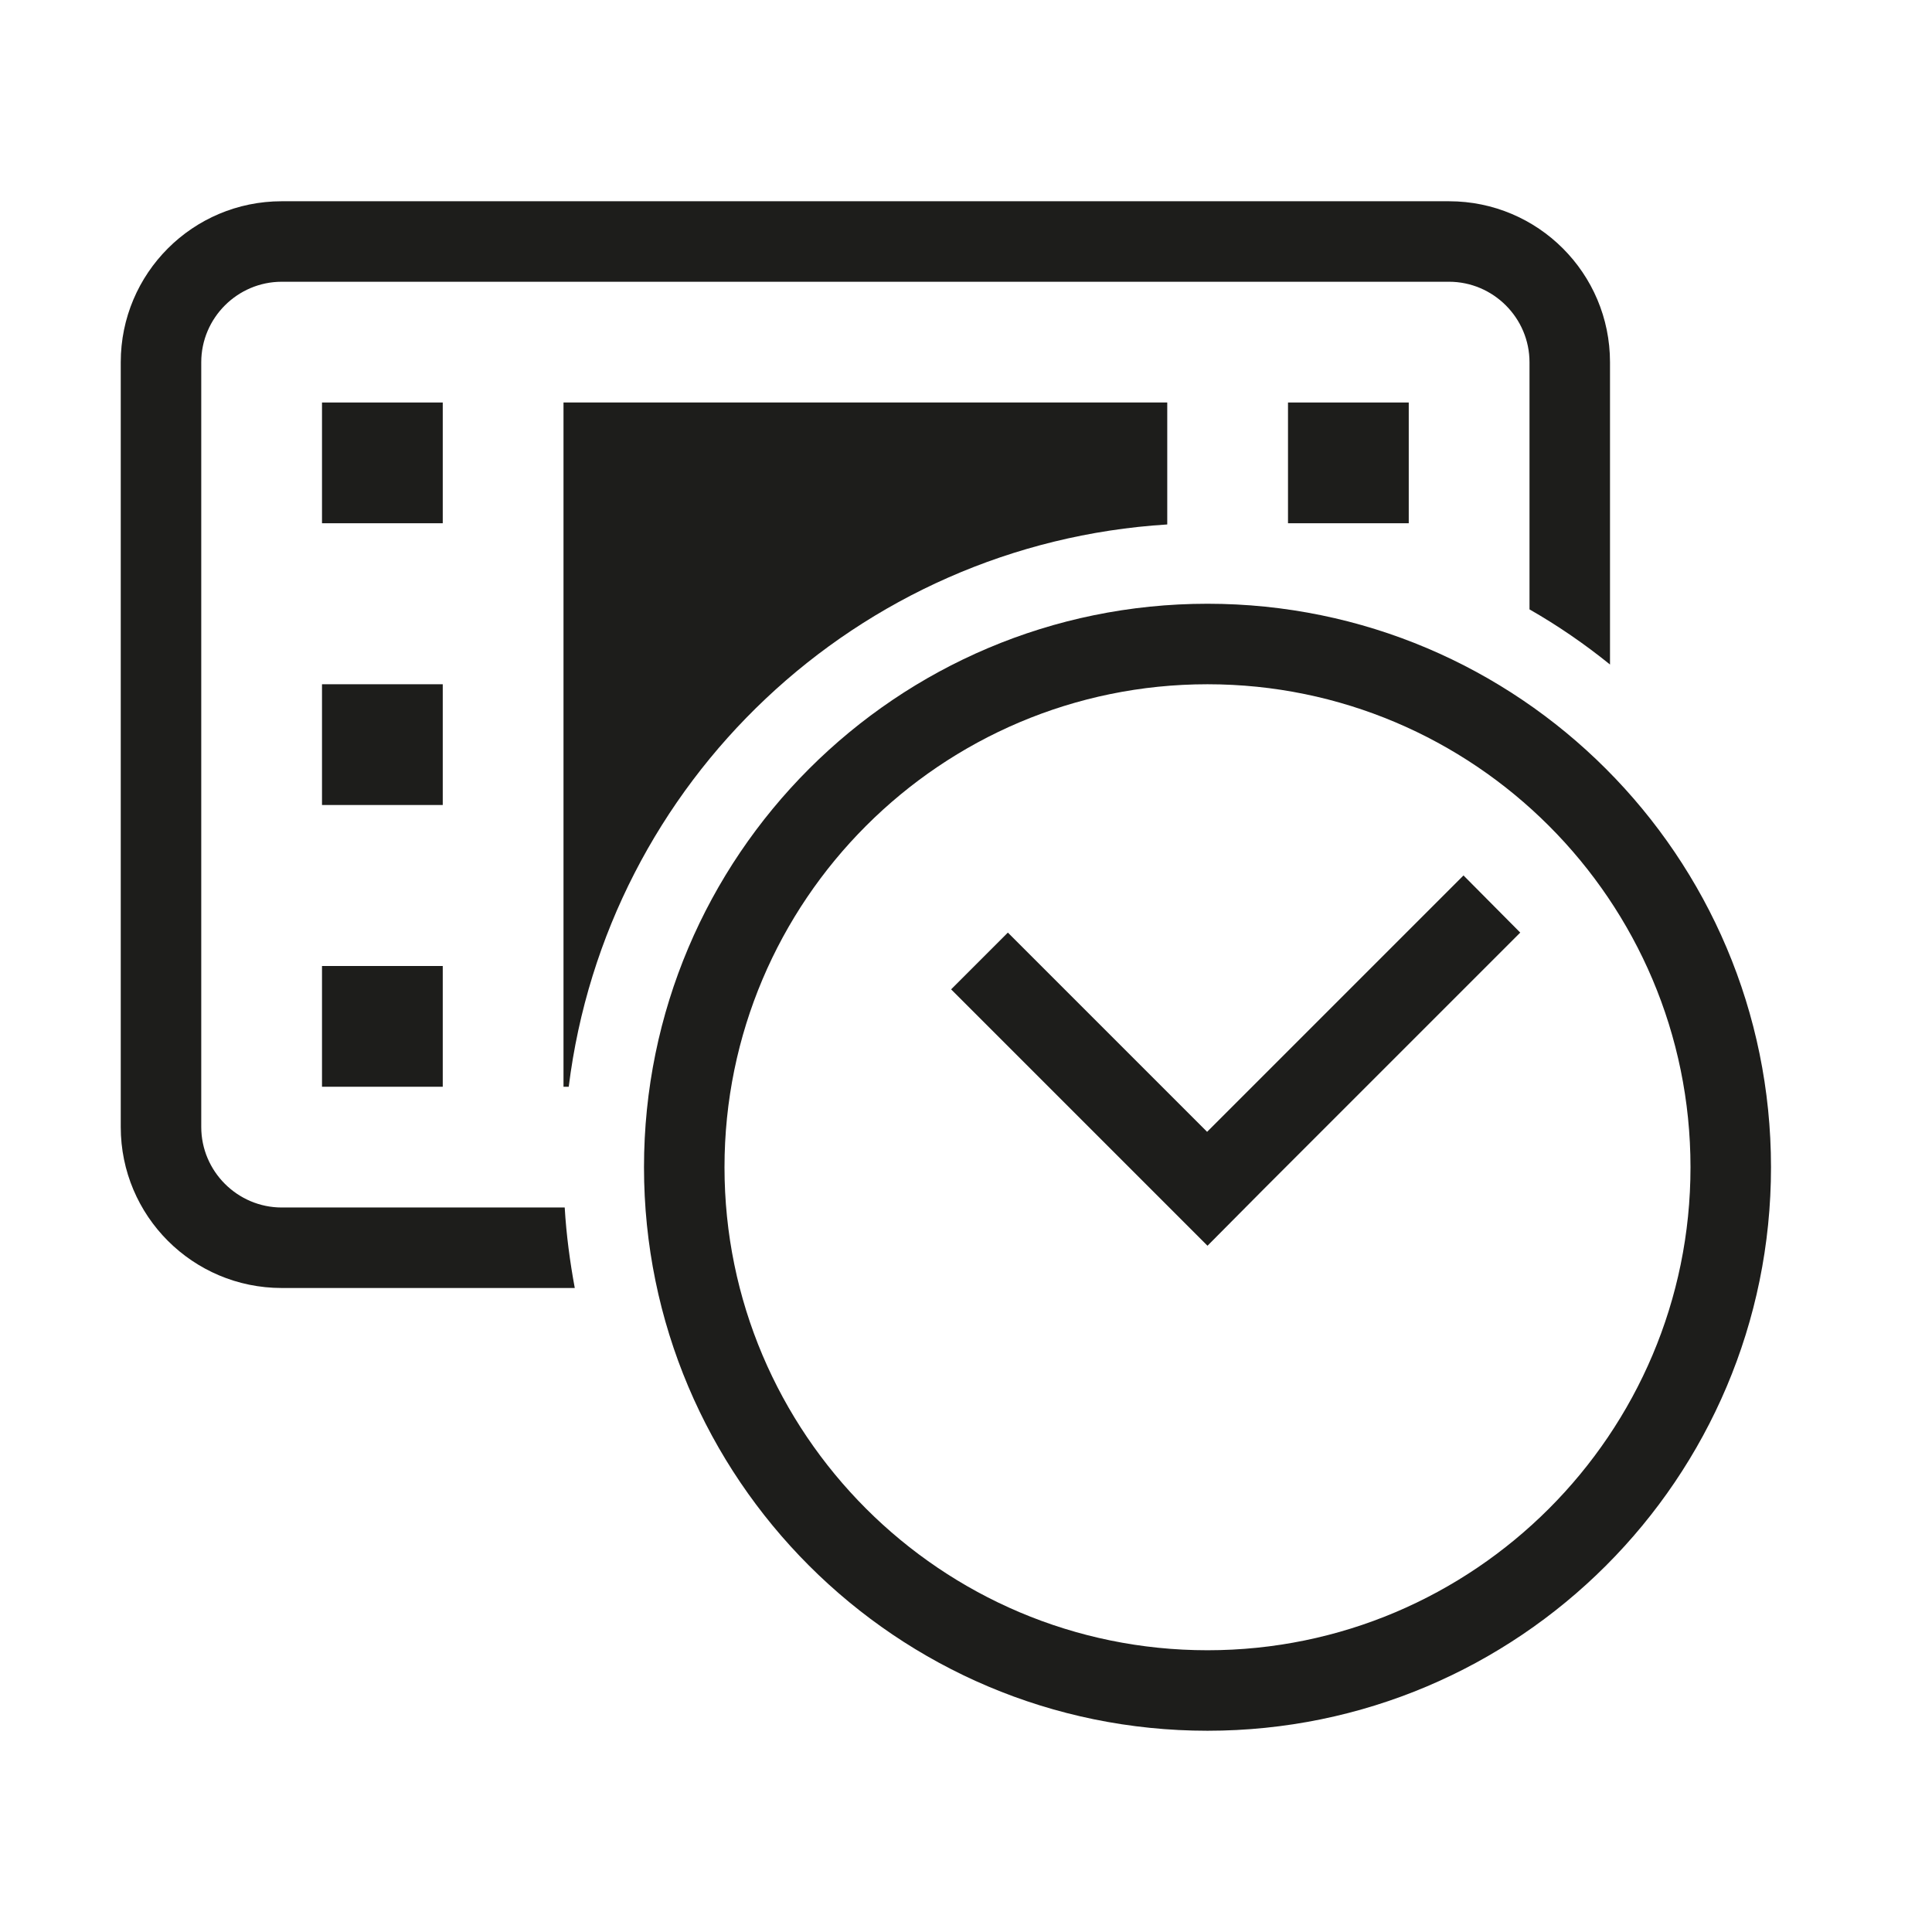 <?xml version="1.0" encoding="UTF-8"?>
<svg id="sync" xmlns="http://www.w3.org/2000/svg" viewBox="0 0 48 48">
  <defs>
    <style>
      .cls-1 {
        fill: #1d1d1b;
      }
    </style>
  </defs>
  <path class="cls-1" d="M36,5H7c-2.21,0-4,1.79-4,4v19c0,2.21,1.79,4,4,4h7.28c-.12-.65-.21-1.32-.25-2h-7.03c-1.1,0-2-.9-2-2V9c0-1.1.9-2,2-2h29c1.1,0,2,.9,2,2v6.14c.7.4,1.37.86,2,1.37v-7.51c0-2.21-1.79-4-4-4Z"/>
  <polygon class="cls-1" points="11 10 8 10 8 13 11 13 11 10 11 10"/>
  <path class="cls-1" d="M29,10v3.03c-7.71.48-13.93,6.4-14.87,13.97h-.13V10h15Z"/>
  <polygon class="cls-1" points="11 17 8 17 8 20 11 20 11 17 11 17"/>
  <polygon class="cls-1" points="11 24 8 24 8 27 11 27 11 24 11 24"/>
  <polygon class="cls-1" points="35 10 32 10 32 13 35 13 35 10 35 10"/>
  <polygon class="cls-1" points="37.77 23.17 31.41 29.53 30 30.95 28.58 29.53 23.63 24.58 25.04 23.17 29.99 28.12 36.36 21.75 37.77 23.17"/>
  <path class="cls-1" d="M30,17c6.62,0,12,5.38,12,12s-5.38,12-12,12-12-5.38-12-12,5.38-12,12-12M30,15c-7.73,0-14,6.27-14,14s6.27,14,14,14,14-6.27,14-14-6.27-14-14-14h0Z"/>
</svg>
